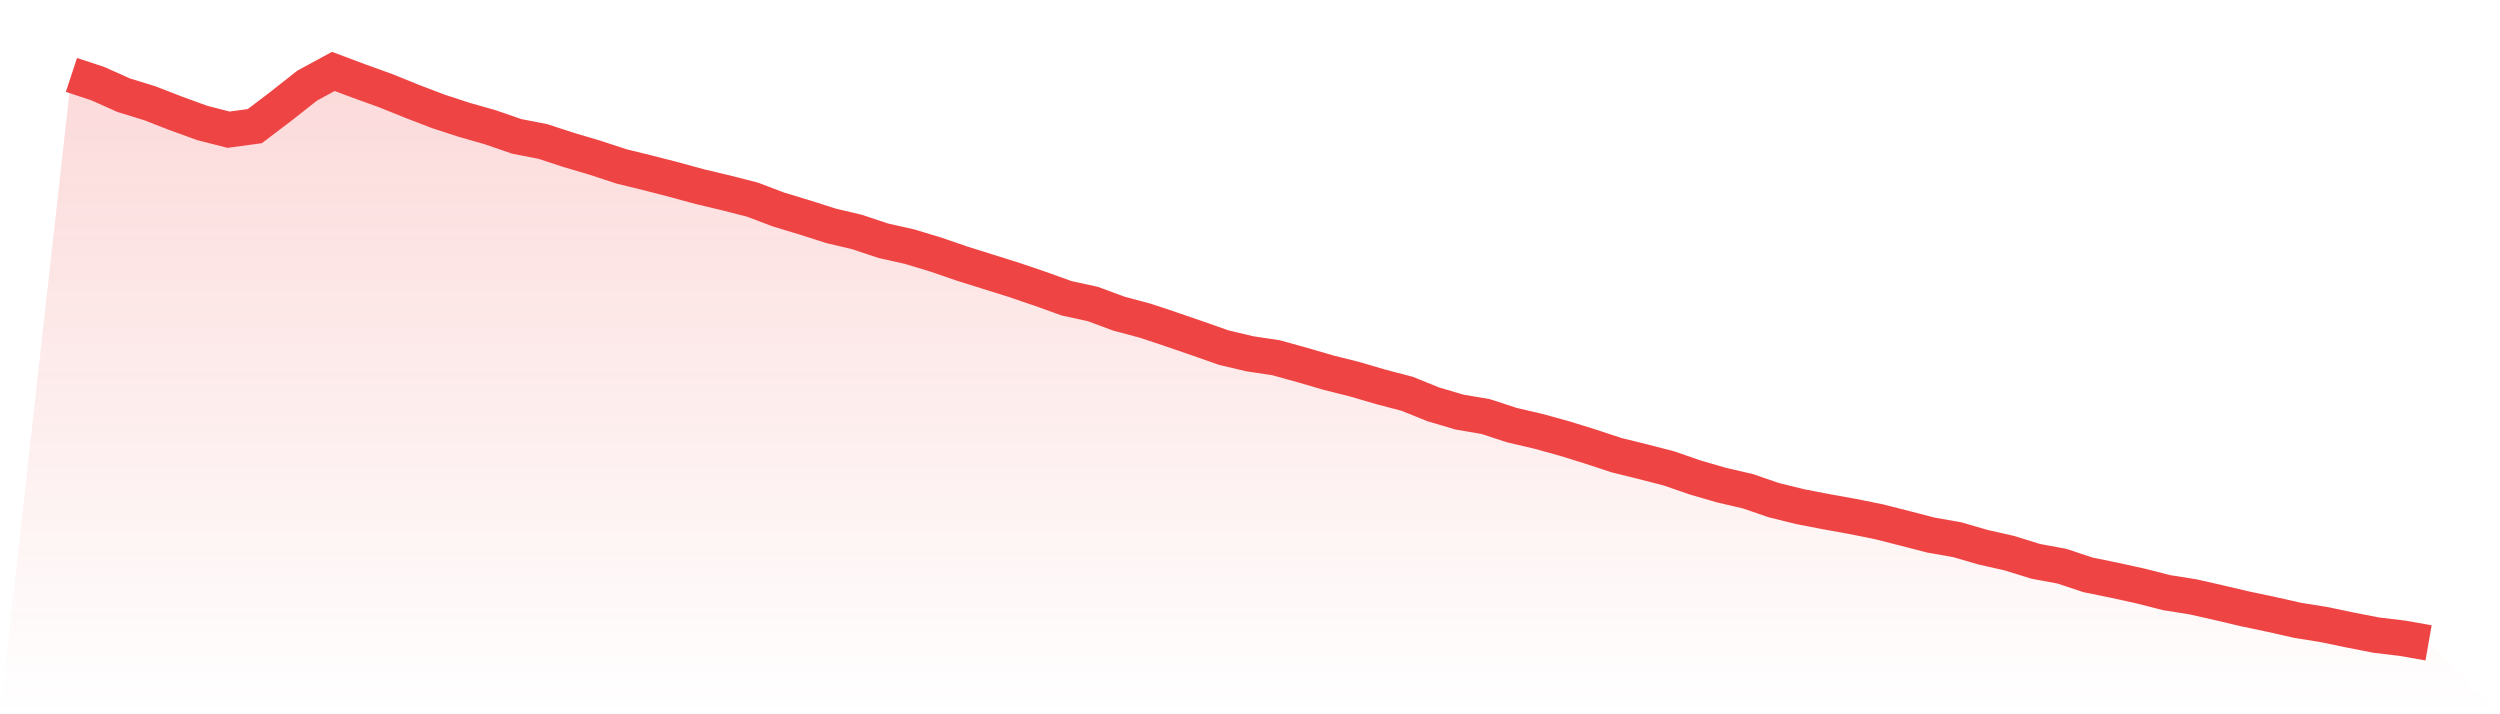<svg viewBox="0 0 140 40" xmlns="http://www.w3.org/2000/svg">
<defs>
<linearGradient id="gradient" x1="0" x2="0" y1="0" y2="1">
<stop offset="0%" stop-color="#ef4444" stop-opacity="0.2"/>
<stop offset="100%" stop-color="#ef4444" stop-opacity="0"/>
</linearGradient>
</defs>
<path d="M4,4.196 L4,4.196 L5.467,4.68 L6.933,5.334 L8.4,5.786 L9.867,6.357 L11.333,6.888 L12.8,7.263 L14.267,7.065 L15.733,5.952 L17.2,4.795 L18.667,4 L20.133,4.55 L21.6,5.078 L23.067,5.671 L24.533,6.233 L26,6.712 L27.467,7.13 L28.933,7.636 L30.4,7.923 L31.867,8.402 L33.333,8.836 L34.8,9.319 L36.267,9.678 L37.733,10.055 L39.2,10.455 L40.667,10.804 L42.133,11.179 L43.6,11.734 L45.067,12.178 L46.533,12.646 L48,12.994 L49.467,13.483 L50.933,13.811 L52.4,14.255 L53.867,14.759 L55.333,15.219 L56.8,15.679 L58.267,16.178 L59.733,16.705 L61.2,17.025 L62.667,17.568 L64.133,17.959 L65.6,18.448 L67.067,18.952 L68.533,19.468 L70,19.814 L71.467,20.035 L72.933,20.442 L74.4,20.87 L75.867,21.238 L77.333,21.668 L78.8,22.052 L80.267,22.644 L81.733,23.077 L83.2,23.328 L84.667,23.808 L86.133,24.149 L87.6,24.554 L89.067,25.009 L90.533,25.492 L92,25.854 L93.467,26.232 L94.933,26.74 L96.4,27.166 L97.867,27.506 L99.333,28.008 L100.8,28.371 L102.267,28.655 L103.733,28.919 L105.2,29.213 L106.667,29.586 L108.133,29.965 L109.6,30.223 L111.067,30.648 L112.533,30.98 L114,31.435 L115.467,31.707 L116.933,32.194 L118.4,32.493 L119.867,32.815 L121.333,33.189 L122.8,33.422 L124.267,33.754 L125.733,34.099 L127.2,34.407 L128.667,34.738 L130.133,34.973 L131.6,35.28 L133.067,35.566 L134.533,35.742 L136,36 L140,40 L0,40 z" fill="url(#gradient)"/>
<path d="M4,4.196 L4,4.196 L5.467,4.68 L6.933,5.334 L8.4,5.786 L9.867,6.357 L11.333,6.888 L12.8,7.263 L14.267,7.065 L15.733,5.952 L17.2,4.795 L18.667,4 L20.133,4.55 L21.6,5.078 L23.067,5.671 L24.533,6.233 L26,6.712 L27.467,7.13 L28.933,7.636 L30.4,7.923 L31.867,8.402 L33.333,8.836 L34.8,9.319 L36.267,9.678 L37.733,10.055 L39.2,10.455 L40.667,10.804 L42.133,11.179 L43.6,11.734 L45.067,12.178 L46.533,12.646 L48,12.994 L49.467,13.483 L50.933,13.811 L52.4,14.255 L53.867,14.759 L55.333,15.219 L56.8,15.679 L58.267,16.178 L59.733,16.705 L61.2,17.025 L62.667,17.568 L64.133,17.959 L65.6,18.448 L67.067,18.952 L68.533,19.468 L70,19.814 L71.467,20.035 L72.933,20.442 L74.4,20.87 L75.867,21.238 L77.333,21.668 L78.8,22.052 L80.267,22.644 L81.733,23.077 L83.2,23.328 L84.667,23.808 L86.133,24.149 L87.6,24.554 L89.067,25.009 L90.533,25.492 L92,25.854 L93.467,26.232 L94.933,26.74 L96.4,27.166 L97.867,27.506 L99.333,28.008 L100.8,28.371 L102.267,28.655 L103.733,28.919 L105.2,29.213 L106.667,29.586 L108.133,29.965 L109.6,30.223 L111.067,30.648 L112.533,30.98 L114,31.435 L115.467,31.707 L116.933,32.194 L118.4,32.493 L119.867,32.815 L121.333,33.189 L122.8,33.422 L124.267,33.754 L125.733,34.099 L127.2,34.407 L128.667,34.738 L130.133,34.973 L131.6,35.28 L133.067,35.566 L134.533,35.742 L136,36" fill="none" stroke="#ef4444" stroke-width="2"/>
</svg>